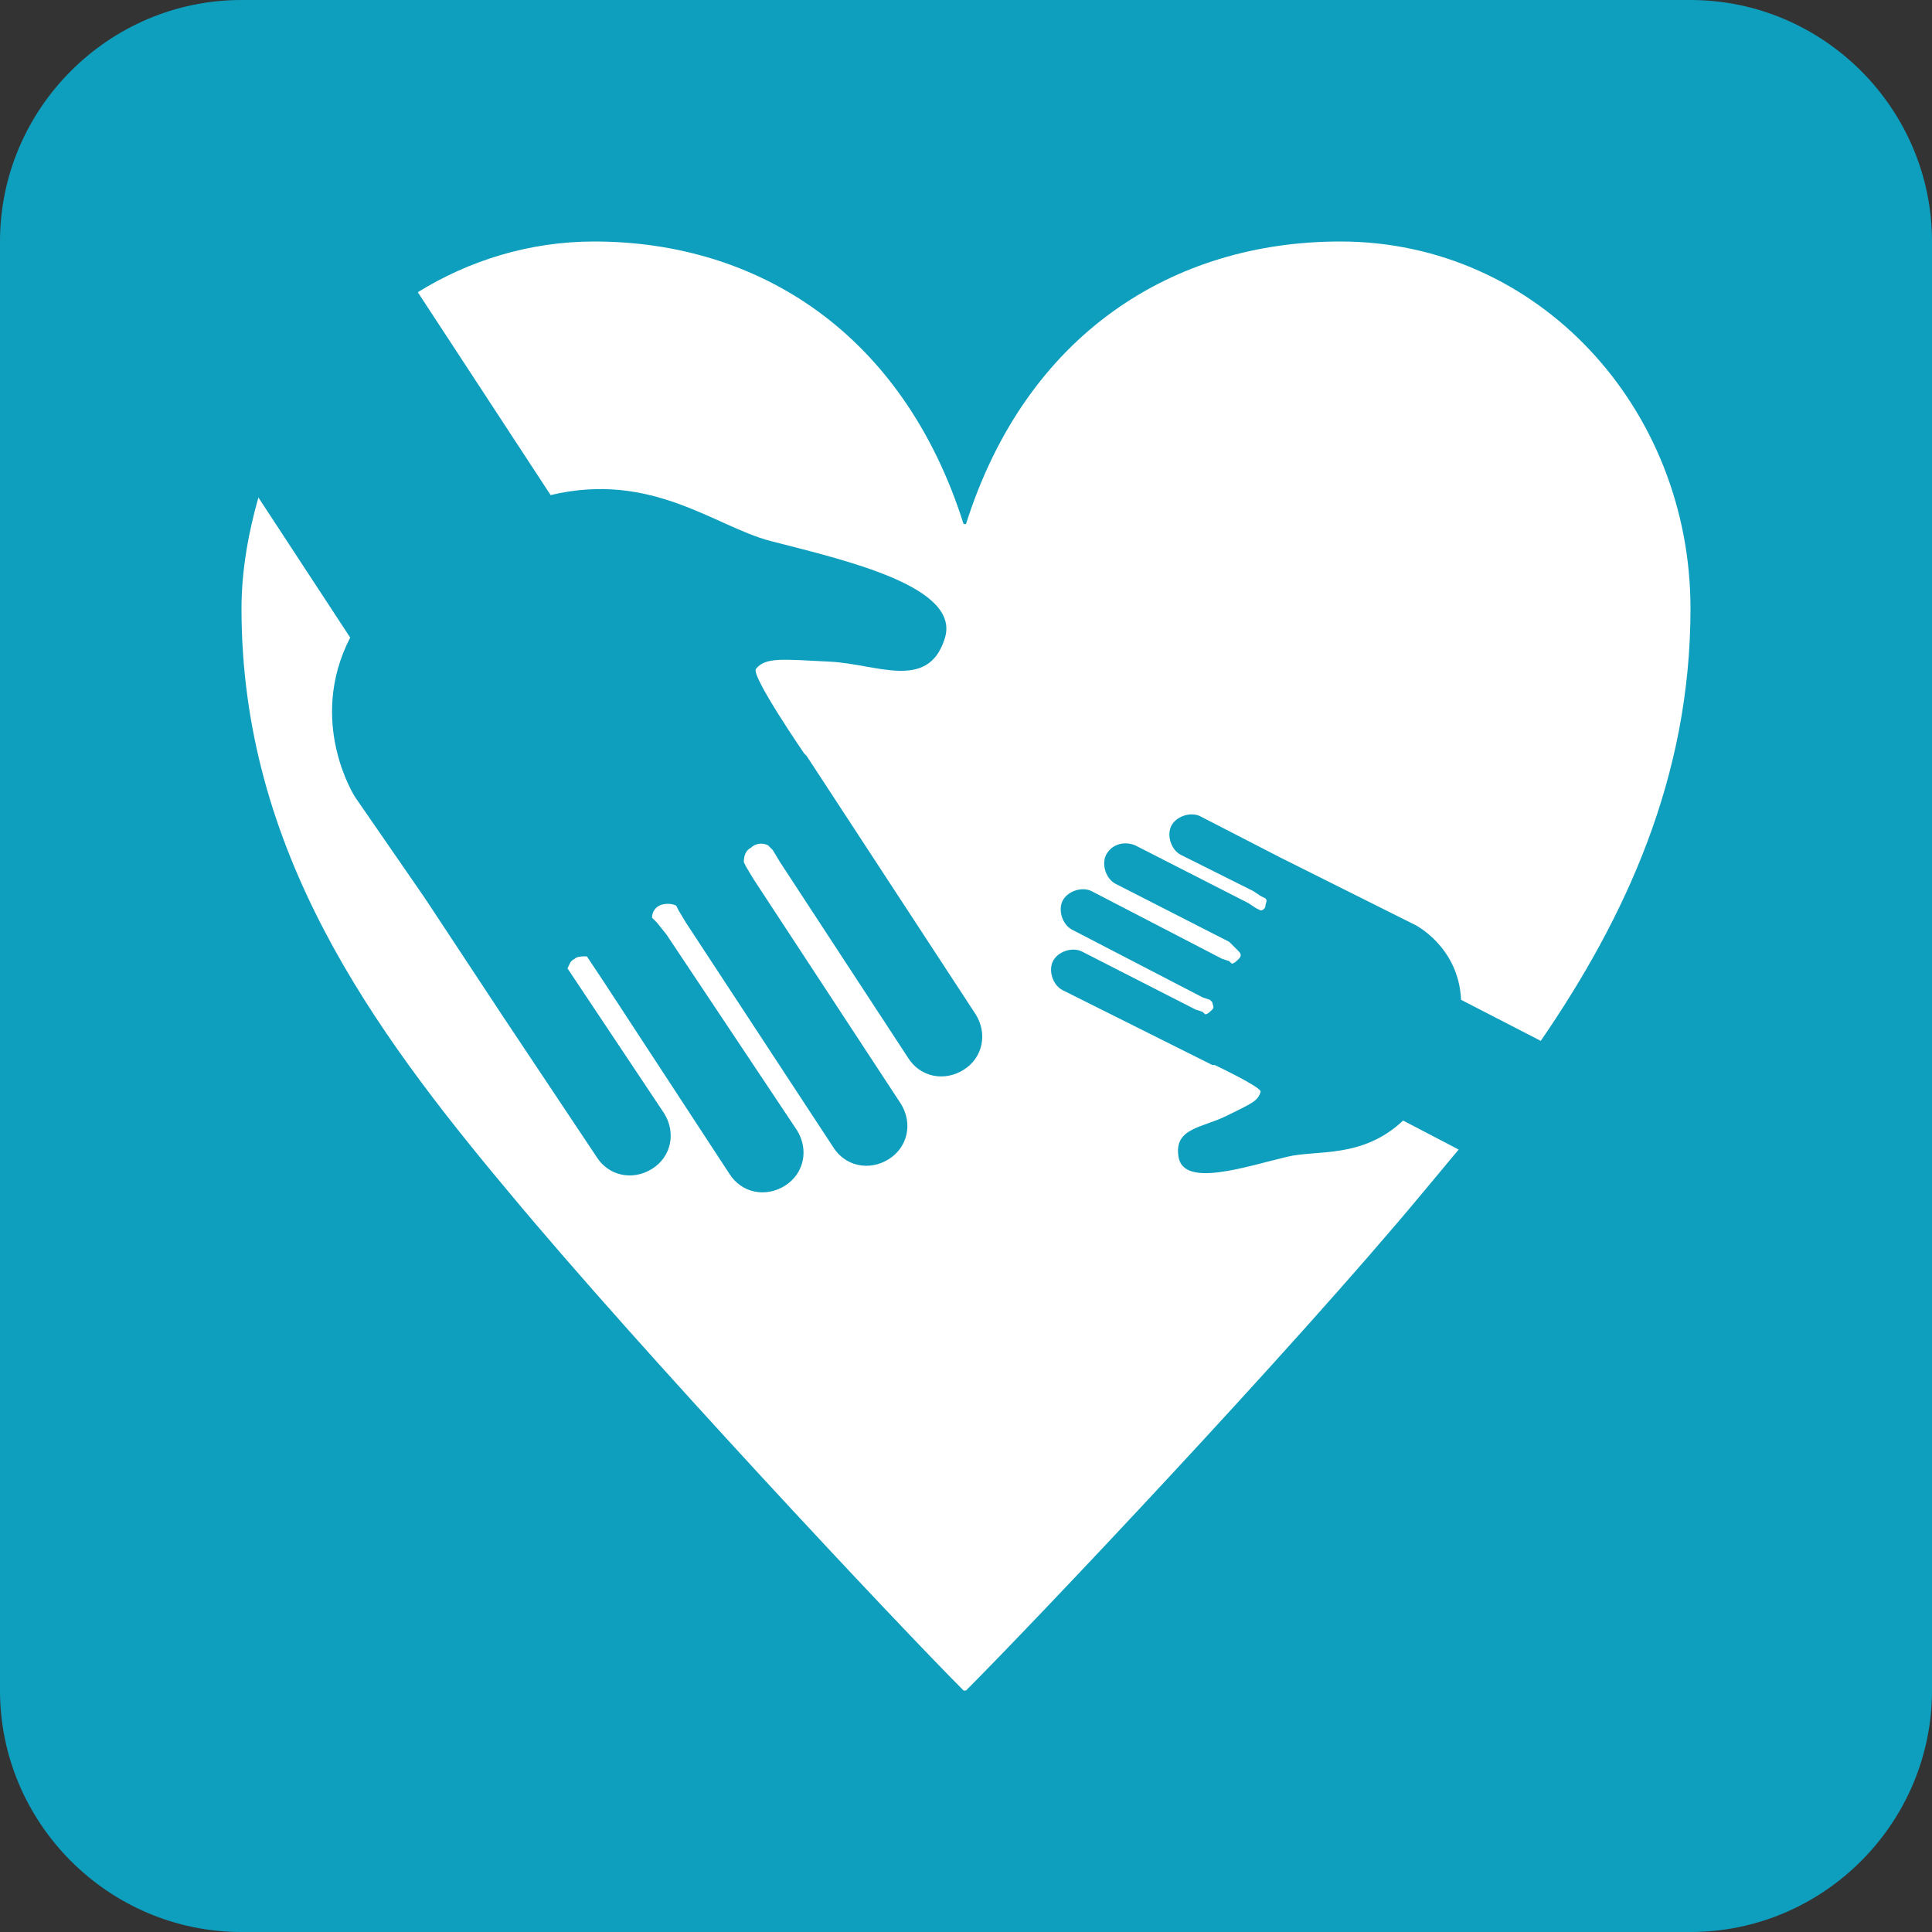 <?xml version="1.0" encoding="utf-8"?>
<!-- Generator: Adobe Illustrator 25.2.1, SVG Export Plug-In . SVG Version: 6.00 Build 0)  -->
<svg version="1.1" xmlns="http://www.w3.org/2000/svg" xmlns:xlink="http://www.w3.org/1999/xlink" x="0px" y="0px" width="80px"
	 height="80px" viewBox="0 0 80 80" style="enable-background:new 0 0 80 80;" xml:space="preserve">
<rect x="0" y="0" width="80" height="80" fill="#333333" stroke="none"/>
<style type="text/css">
	.st0{display:none;}
	.st1{fill:#0F9FBE;}
	.st2{fill:#FFFFFF;}
</style>
<g id="レイヤー_1" class="st0">
</g>
<g id="ビジュアル">
</g>
<g id="背景">
</g>
<g id="配置">
	<g>
		<path class="st1" d="M70,80H10C4.5,80,0,75.5,0,70V10C0,4.5,4.5,0,10,0h60c5.5,0,10,4.5,10,10v60C80,75.5,75.5,80,70,80z"/>
		<g>
			<path class="st2" d="M55.5,10c-6.9,0-13,3.8-15.5,11.7h-0.1C37.4,13.8,31.4,10,24.6,10c-2.7,0-5.2,0.8-7.3,2.1l5.5,8.4
				c4.2-1,6.8,1.3,9.1,1.9c3.1,0.8,8,1.9,7.2,4.1c-0.7,2.1-2.8,1-4.7,0.9c-2-0.1-2.7-0.2-3.1,0.3c-0.2,0.3,2,3.5,2,3.5v0
				c0,0,0.1,0.1,0.1,0.1l7,10.7c0.5,0.8,0.3,1.8-0.5,2.3c-0.8,0.5-1.8,0.3-2.3-0.5l-5.3-8.1l-0.3-0.5L31.8,35
				c-0.2-0.1-0.5-0.1-0.7,0.1c-0.2,0.1-0.3,0.3-0.3,0.6l0.1,0.2l0.3,0.5l6.1,9.3c0.5,0.8,0.3,1.8-0.5,2.3c-0.8,0.5-1.8,0.3-2.3-0.5
				l-6.1-9.3l-0.3-0.5L28,37.5c-0.2-0.1-0.5-0.1-0.7,0c-0.2,0.1-0.3,0.3-0.3,0.5l0.2,0.2l0.4,0.5l5.4,8.1c0.5,0.8,0.3,1.8-0.5,2.3
				c-0.8,0.5-1.8,0.3-2.3-0.5l-5.3-8.1l-0.4-0.6l-0.2-0.3c-0.2,0-0.4,0-0.5,0.1c-0.2,0.1-0.2,0.2-0.3,0.4l0.2,0.3l0.4,0.6l3.4,5.1
				c0.5,0.8,0.3,1.8-0.5,2.3c-0.8,0.5-1.8,0.3-2.3-0.5l-3.8-5.7l-3.3-5L14.7,33c0,0-2-3.1-0.2-6.6l-3.8-5.8c-0.4,1.4-0.7,3-0.7,4.6
				c0,10,5.4,17.4,11.1,24.2c5.4,6.5,16.1,17.9,18.8,20.6H40c2.8-2.8,13.5-14.1,18.9-20.6c0.5-0.6,1-1.2,1.5-1.8l-2.3-1.2
				c-1.7,1.6-3.6,1.2-4.8,1.5c-1.7,0.4-4.3,1.3-4.5,0c-0.2-1.2,1-1.2,2-1.7c1-0.5,1.3-0.6,1.4-1c0-0.2-1.9-1.1-1.9-1.1l0,0
				c0,0,0,0-0.1,0L44,41c-0.4-0.2-0.6-0.8-0.4-1.2c0.2-0.4,0.8-0.6,1.2-0.4l4.7,2.4l0.3,0.1l0.1,0.1c0.1,0,0.2-0.1,0.3-0.2
				c0.1-0.1,0-0.2,0-0.3l-0.1-0.1l-0.3-0.1l-5.4-2.8c-0.4-0.2-0.6-0.8-0.4-1.2c0.2-0.4,0.8-0.6,1.2-0.4l5.4,2.8l0.3,0.1l0.1,0.1
				c0.1,0,0.2-0.1,0.3-0.2c0.1-0.1,0.1-0.2,0-0.3l-0.1-0.1L50.9,39l-4.7-2.4c-0.4-0.2-0.6-0.8-0.4-1.2C46,35,46.5,34.8,47,35
				l4.7,2.4l0.3,0.2l0.2,0.1c0.1,0,0.2-0.1,0.2-0.2c0-0.1,0.1-0.2,0-0.3l-0.2-0.1l-0.3-0.2l-3-1.5c-0.4-0.2-0.6-0.8-0.4-1.2
				c0.2-0.4,0.8-0.6,1.2-0.4l3.3,1.7L56,37l2.6,1.3c0,0,1.8,0.9,1.9,3.1l3.3,1.7c3.5-5.1,6.2-10.9,6.2-17.9C70,16.9,63.7,10,55.5,10
				z"/>
		</g>
	</g>
</g>
<g id="あしらい">
</g>
<g id="ブラウザフォント">
</g>
</svg>
